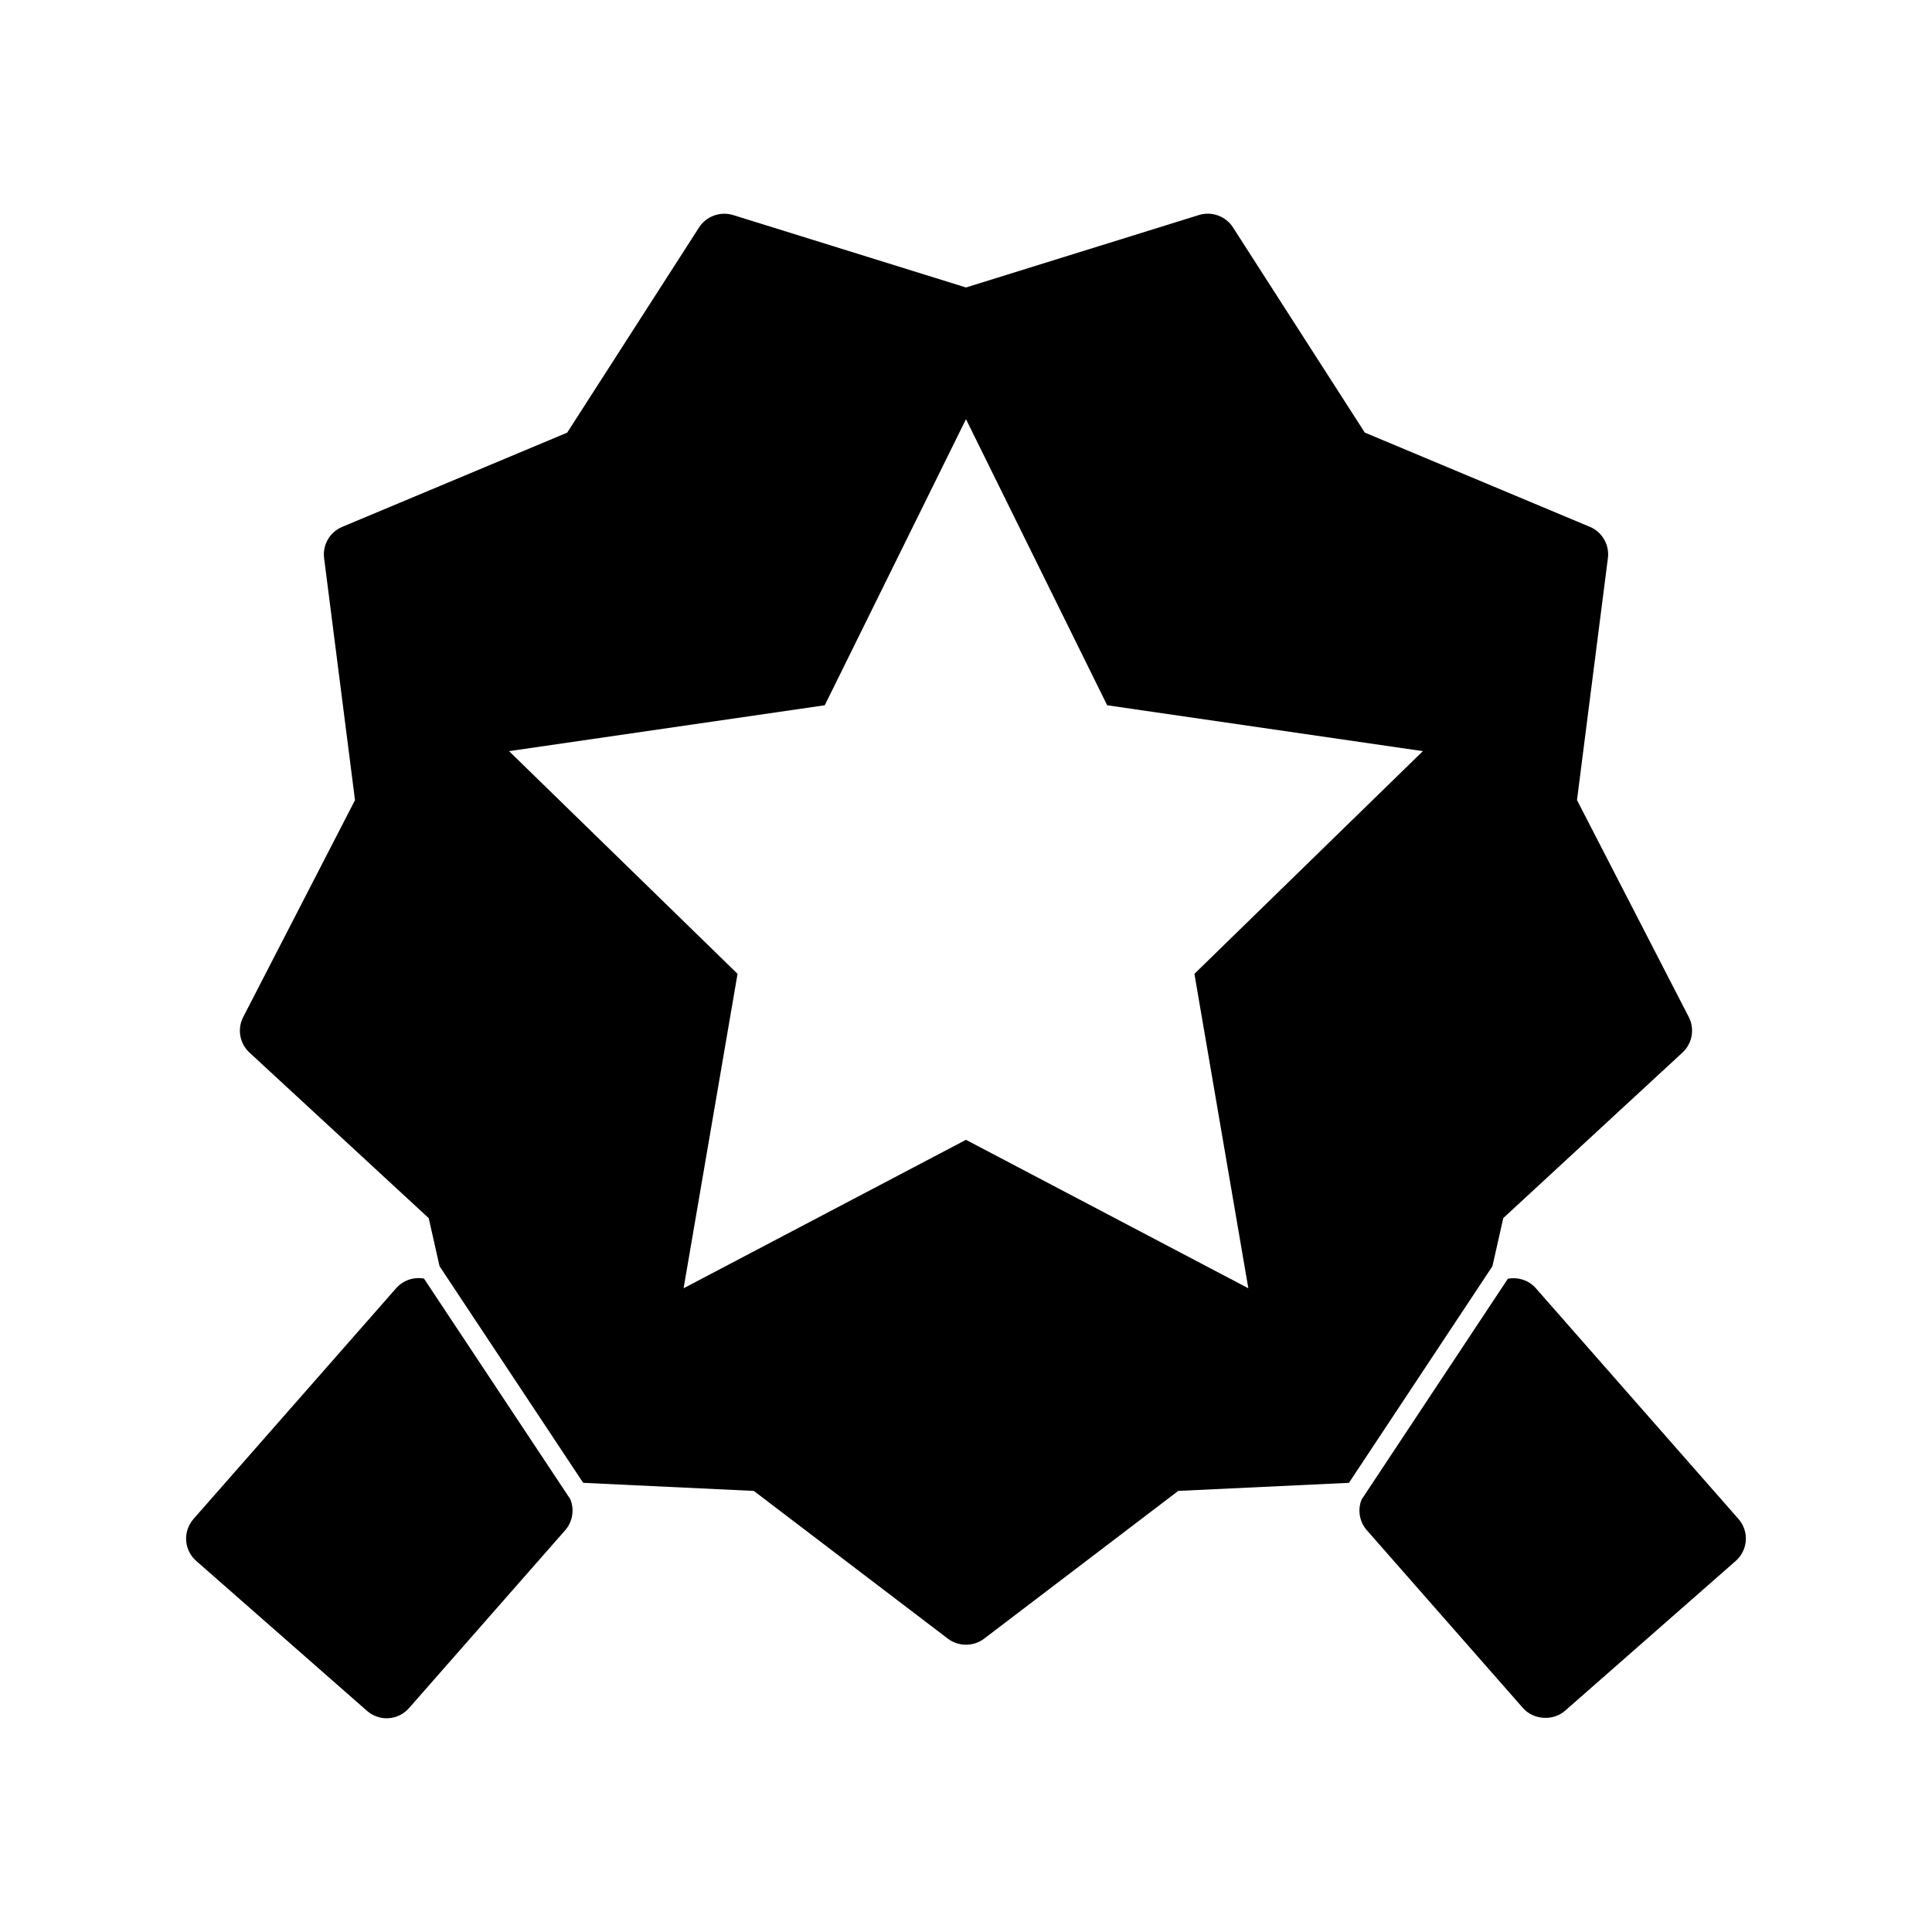 <?xml version="1.0" encoding="UTF-8"?>
<!-- Uploaded to: SVG Repo, www.svgrepo.com, Generator: SVG Repo Mixer Tools -->
<svg fill="#000000" width="800px" height="800px" version="1.1" viewBox="144 144 512 512" xmlns="http://www.w3.org/2000/svg">
 <g>
  <path d="m542.38 466.81 47.516-43.891c2.582-2.394 3.269-6.25 1.648-9.391l-29.625-57.496 8.191-64.156c0.445-3.5-1.516-6.894-4.769-8.254l-59.66-24.984-34.953-54.406c-1.875-2.93-5.606-4.293-8.969-3.258l-61.762 19.211-61.758-19.207c-3.344-1.023-7.078 0.336-8.965 3.266l-34.969 54.418-59.648 24.98c-3.254 1.363-5.215 4.754-4.769 8.254l8.188 64.156-29.633 57.496c-1.617 3.133-0.938 6.992 1.652 9.383l47.516 43.891 2.875 12.746 38.062 57.398 45.219 2.144 51.461 39.184c2.762 2.098 6.781 2.098 9.535 0l51.484-39.188 45.238-2.141 38.023-57.406zm-81.848-64.734 14.289 83.328-74.824-39.34-74.836 39.34 14.297-83.328-60.555-59.016 83.668-12.156 37.426-75.816 37.414 75.816 83.664 12.156z"/>
  <path d="m294.93 540.96-0.012 0.012-38.559-58.137c-0.414-0.074-0.914-0.133-1.441-0.133-2.277 0-4.434 0.977-5.926 2.676l-53.719 61.176c-1.363 1.562-2.074 3.633-1.938 5.703 0.137 2.074 1.102 4.039 2.66 5.398l45.281 39.75c1.434 1.258 3.281 1.957 5.191 1.957l0.504-0.02c2.078-0.137 4.047-1.105 5.41-2.664l41.402-47.152c1.984-2.25 2.504-5.5 1.332-8.266-0.074-0.086-0.125-0.191-0.188-0.301z"/>
  <path d="m604.72 546.55-53.723-61.176c-1.82-2.078-4.676-3-7.398-2.492l-38.758 58.504c-1.105 2.699-0.586 5.894 1.375 8.129l41.402 47.148c2.754 3.137 7.945 3.484 11.109 0.73l45.27-39.738c1.559-1.363 2.523-3.344 2.664-5.406 0.137-2.062-0.566-4.137-1.941-5.699z"/>
 </g>
</svg>